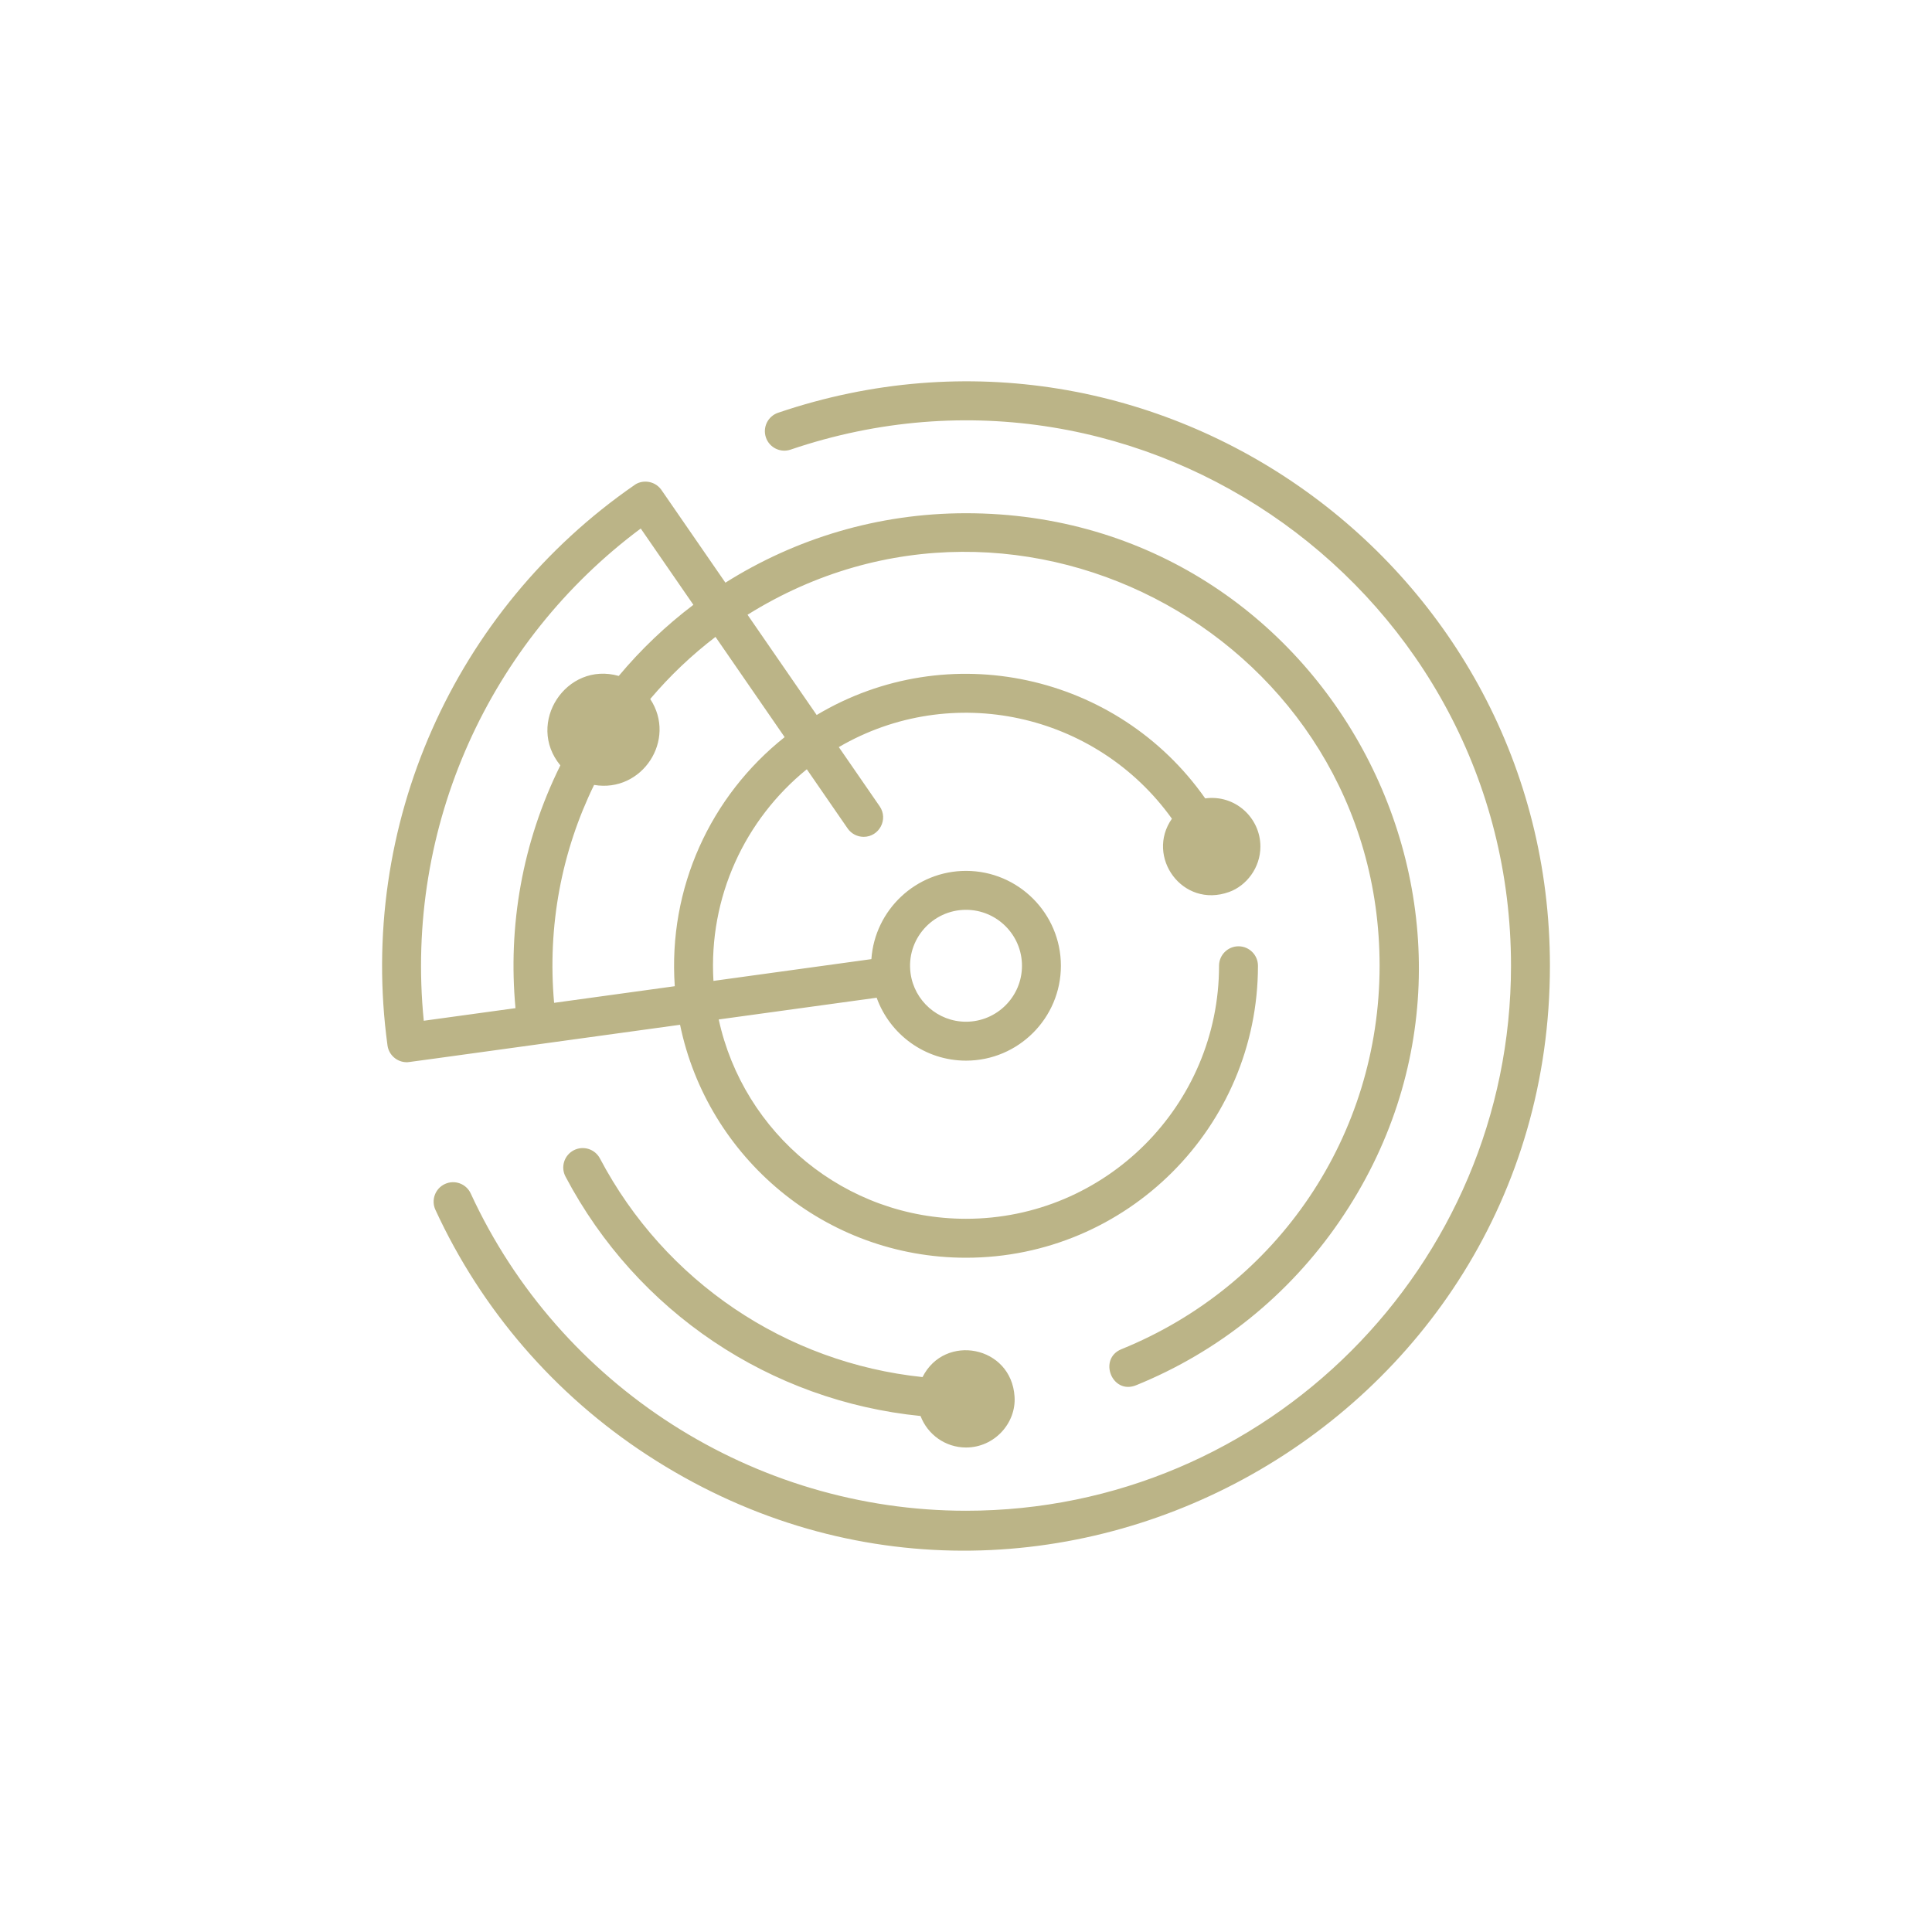 <?xml version="1.0" encoding="UTF-8"?> <svg xmlns="http://www.w3.org/2000/svg" width="76" height="76" viewBox="0 0 76 76" fill="none"><g clip-path="url(#clip0_24_2100)"><path d="M60.97 37.991C60.97 56.131 40.757 67.23 25.455 57.234C21.819 54.859 18.94 51.525 17.128 47.591C16.951 47.207 17.119 46.752 17.503 46.575C17.887 46.398 18.342 46.566 18.518 46.95C22.011 54.531 29.658 59.429 38.001 59.429C49.822 59.429 59.439 49.812 59.439 37.991C59.439 23.363 45.004 12.963 31.1 17.687C30.7 17.823 30.265 17.609 30.129 17.209C29.993 16.808 30.207 16.373 30.608 16.237C45.507 11.175 60.97 22.279 60.97 37.991ZM36.29 54.171C30.921 53.609 26.159 50.421 23.6 45.571C23.403 45.197 22.94 45.054 22.566 45.251C22.192 45.448 22.048 45.911 22.246 46.285C25.058 51.617 30.304 55.111 36.212 55.702C36.486 56.425 37.183 56.941 38.001 56.941C39.12 56.941 39.98 55.979 39.91 54.938C39.783 52.934 37.159 52.441 36.29 54.171ZM16 41.785C15.624 41.785 15.295 41.507 15.243 41.123C14.062 32.467 17.867 23.982 24.957 19.082C25.235 18.873 25.722 18.889 25.997 19.244C26.024 19.279 25.82 18.985 28.536 22.921C31.279 21.192 34.525 20.189 38 20.189C52.326 20.189 60.736 36.32 52.689 48.049C50.702 50.947 47.936 53.175 44.692 54.492C43.742 54.877 43.188 53.449 44.116 53.073C50.284 50.569 54.27 44.649 54.27 37.991C54.27 25.228 40.173 17.456 29.406 24.183L32.126 28.126C37.298 25.035 43.963 26.498 47.41 31.407C48.587 31.247 49.581 32.17 49.581 33.301C49.581 34.143 49.025 34.846 48.35 35.088C46.514 35.751 45.053 33.699 46.1 32.206C43.114 28.04 37.438 26.797 32.997 29.389L34.604 31.718C34.955 32.228 34.586 32.919 33.974 32.919C33.731 32.919 33.492 32.803 33.343 32.588L31.738 30.261C29.302 32.238 27.87 35.287 28.065 38.586L34.278 37.73C34.412 35.794 36.03 34.258 38.001 34.258C40.059 34.258 41.733 35.933 41.733 37.991C41.733 40.049 40.059 41.723 38.001 41.723C36.383 41.723 35.003 40.689 34.486 39.248L28.273 40.103C29.245 44.58 33.237 47.944 38.001 47.944C43.489 47.944 47.954 43.479 47.954 37.991C47.954 37.568 48.297 37.225 48.72 37.225C49.142 37.225 49.485 37.568 49.485 37.991C49.485 44.324 44.333 49.476 38.001 49.476C32.463 49.476 27.828 45.536 26.752 40.312C15.407 41.874 16.08 41.785 16 41.785ZM35.82 38.292C35.968 39.364 36.889 40.192 38 40.192C39.214 40.192 40.202 39.205 40.202 37.991C40.202 36.777 39.214 35.79 38 35.79C36.677 35.79 35.637 36.96 35.82 38.292ZM28.146 25.054C27.204 25.773 26.343 26.593 25.578 27.497C26.636 29.098 25.262 31.199 23.37 30.877C22.094 33.49 21.529 36.422 21.797 39.449L26.544 38.795C26.276 34.933 27.947 31.318 30.866 28.997L28.146 25.054ZM16.67 40.154L20.278 39.658C19.979 36.435 20.537 33.145 22.043 30.108C20.673 28.45 22.275 26.003 24.34 26.59C25.209 25.55 26.195 24.611 27.276 23.792L25.205 20.79C19.277 25.206 15.903 32.479 16.67 40.154Z" fill="#BBB487"></path></g><defs><clipPath id="clip0_24_2100"><rect width="46" height="46" fill="white" transform="translate(15 15)"></rect></clipPath></defs></svg> 